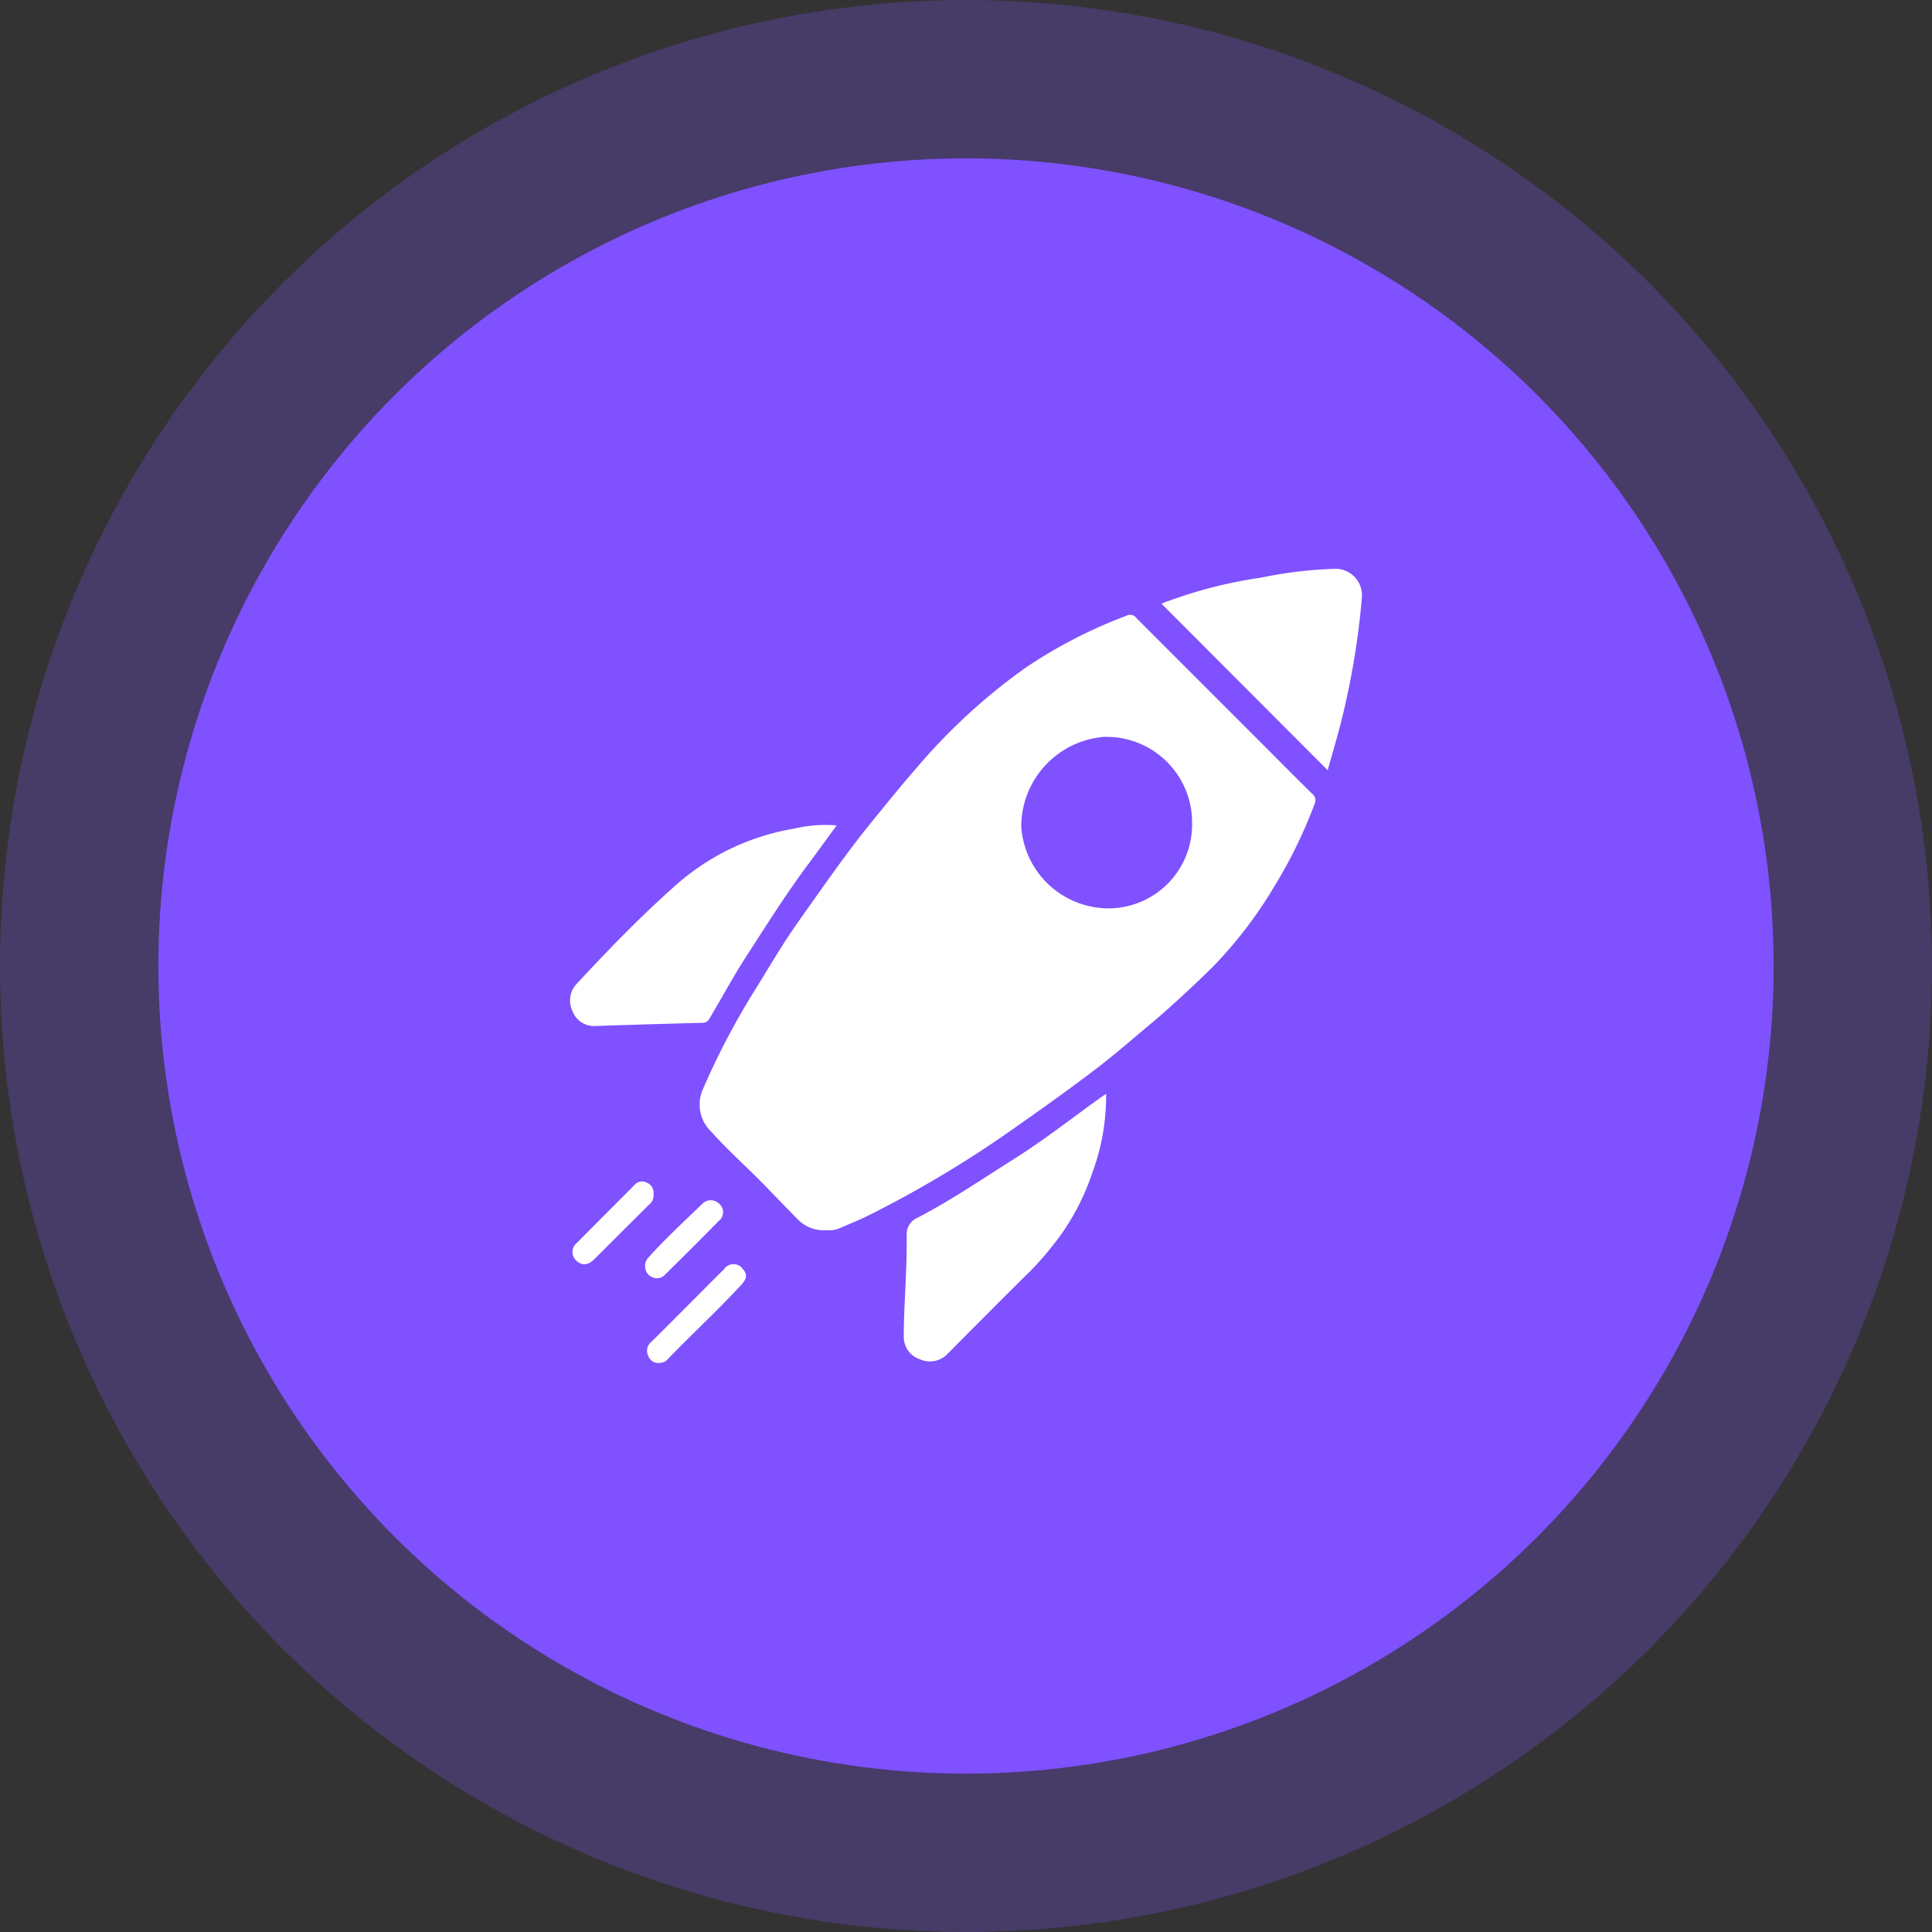 <svg xmlns="http://www.w3.org/2000/svg" xmlns:xlink="http://www.w3.org/1999/xlink" width="61" height="61" viewBox="0 0 61 61">
  <rect x="0" y="0" width="61" height="61" fill="#333333" stroke="none"/>
  <defs>
    <clipPath id="clip-path">
      <rect id="Rectangle_39997" data-name="Rectangle 39997" width="25" height="25.082" fill="#fff"/>
    </clipPath>
  </defs>
  <g id="Group_62742" data-name="Group 62742" transform="translate(-171 -1895)">
    <circle id="Ellipse_1905" data-name="Ellipse 1905" cx="30.5" cy="30.5" r="30.5" transform="translate(171 1895)" fill="#7f51ff" opacity="0.26"/>
    <circle id="Ellipse_1901" data-name="Ellipse 1901" cx="25.5" cy="25.5" r="25.5" transform="translate(176 1900)" fill="#7f51ff"/>
    <g id="Group_62860" data-name="Group 62860" transform="translate(189 1912.959)">
      <g id="Group_62859" data-name="Group 62859" clip-path="url(#clip-path)">
        <path id="Path_94692" data-name="Path 94692" d="M43.185,33.364a1.152,1.152,0,0,1-.927-.394c-.5-.5-.978-1.022-1.487-1.512-.41-.395-.822-.786-1.2-1.209a1.18,1.18,0,0,1-.265-1.329,23.445,23.445,0,0,1,1.72-3.258c.431-.7.848-1.411,1.324-2.08.756-1.063,1.494-2.139,2.322-3.151.431-.526.853-1.058,1.3-1.566a18.777,18.777,0,0,1,3.544-3.275A15.36,15.36,0,0,1,52.7,13.954a.242.242,0,0,1,.3.082q1.951,1.955,3.905,3.907c.548.548,1.093,1.1,1.647,1.643a.258.258,0,0,1,.068.326,15.166,15.166,0,0,1-1.271,2.6A13.591,13.591,0,0,1,55.4,25.056c-.654.64-1.323,1.265-2.028,1.854-.535.447-1.06.907-1.614,1.33-.944.722-1.913,1.408-2.888,2.089a35.156,35.156,0,0,1-4.33,2.566c-.3.153-.621.273-.93.413a1,1,0,0,1-.425.055m11.57-12.84a2.7,2.7,0,0,0-2.8-2.736,2.844,2.844,0,0,0-2.593,2.844A2.768,2.768,0,0,0,52.12,23.2a2.642,2.642,0,0,0,2.635-2.671" transform="translate(-35.117 -12.479)" fill="#fff"/>
        <path id="Path_94693" data-name="Path 94693" d="M107.487,159.172a7,7,0,0,1-.442,2.507,7.493,7.493,0,0,1-.984,1.936,10.266,10.266,0,0,1-.965,1.146c-.876.859-1.736,1.734-2.6,2.6a.767.767,0,0,1-.882.19.745.745,0,0,1-.516-.717c0-.705.051-1.411.076-2.117.013-.357.016-.715.018-1.073a.564.564,0,0,1,.347-.569c1.063-.549,2.048-1.229,3.06-1.864.95-.6,1.828-1.292,2.738-1.943.039-.028.079-.052.153-.1" transform="translate(-90.563 -142.59)" fill="#fff"/>
        <path id="Path_94694" data-name="Path 94694" d="M8.414,77.627c-.3.407-.573.791-.857,1.17-.713.95-1.343,1.955-1.988,2.951-.406.627-.758,1.284-1.139,1.924-.058.1-.1.181-.245.184q-1.686.043-3.371.1a.724.724,0,0,1-.739-.474.761.761,0,0,1,.144-.868c1-1.081,2.028-2.138,3.13-3.114A7.493,7.493,0,0,1,7.08,77.723a4.257,4.257,0,0,1,1.333-.1" transform="translate(0 -69.521)" fill="#fff"/>
        <path id="Path_94695" data-name="Path 94695" d="M179.228,1.1A14.449,14.449,0,0,1,182.36.281,13.515,13.515,0,0,1,184.72,0a.839.839,0,0,1,.834.942,24.726,24.726,0,0,1-.652,3.883c-.131.521-.287,1.035-.426,1.535L179.228,1.1" transform="translate(-160.557 0)" fill="#fff"/>
        <path id="Path_94696" data-name="Path 94696" d="M23.689,213.9a.342.342,0,0,1-.348-.238.36.36,0,0,1,.106-.435c.5-.491.988-.986,1.481-1.48.271-.271.539-.544.813-.812a.357.357,0,0,1,.592,0c.166.181.1.335-.054.5-.739.8-1.541,1.539-2.3,2.324a.345.345,0,0,1-.295.135" transform="translate(-20.878 -188.823)" fill="#fff"/>
        <path id="Path_94697" data-name="Path 94697" d="M3.282,186.067a.38.38,0,0,1-.149.339q-.861.857-1.72,1.715c-.2.2-.4.215-.576.041a.365.365,0,0,1,.031-.561c.6-.607,1.2-1.208,1.8-1.81a.314.314,0,0,1,.393-.087.333.333,0,0,1,.217.362" transform="translate(-0.646 -166.325)" fill="#fff"/>
        <path id="Path_94698" data-name="Path 94698" d="M22.721,193.453a.4.4,0,0,1,.114-.272c.532-.587,1.112-1.125,1.681-1.674a.376.376,0,0,1,.544-.014.347.347,0,0,1-.006.538c-.562.571-1.13,1.136-1.7,1.7a.345.345,0,0,1-.419.075.372.372,0,0,1-.214-.352" transform="translate(-20.354 -171.446)" fill="#fff"/>
      </g>
    </g>
  </g>
</svg>
